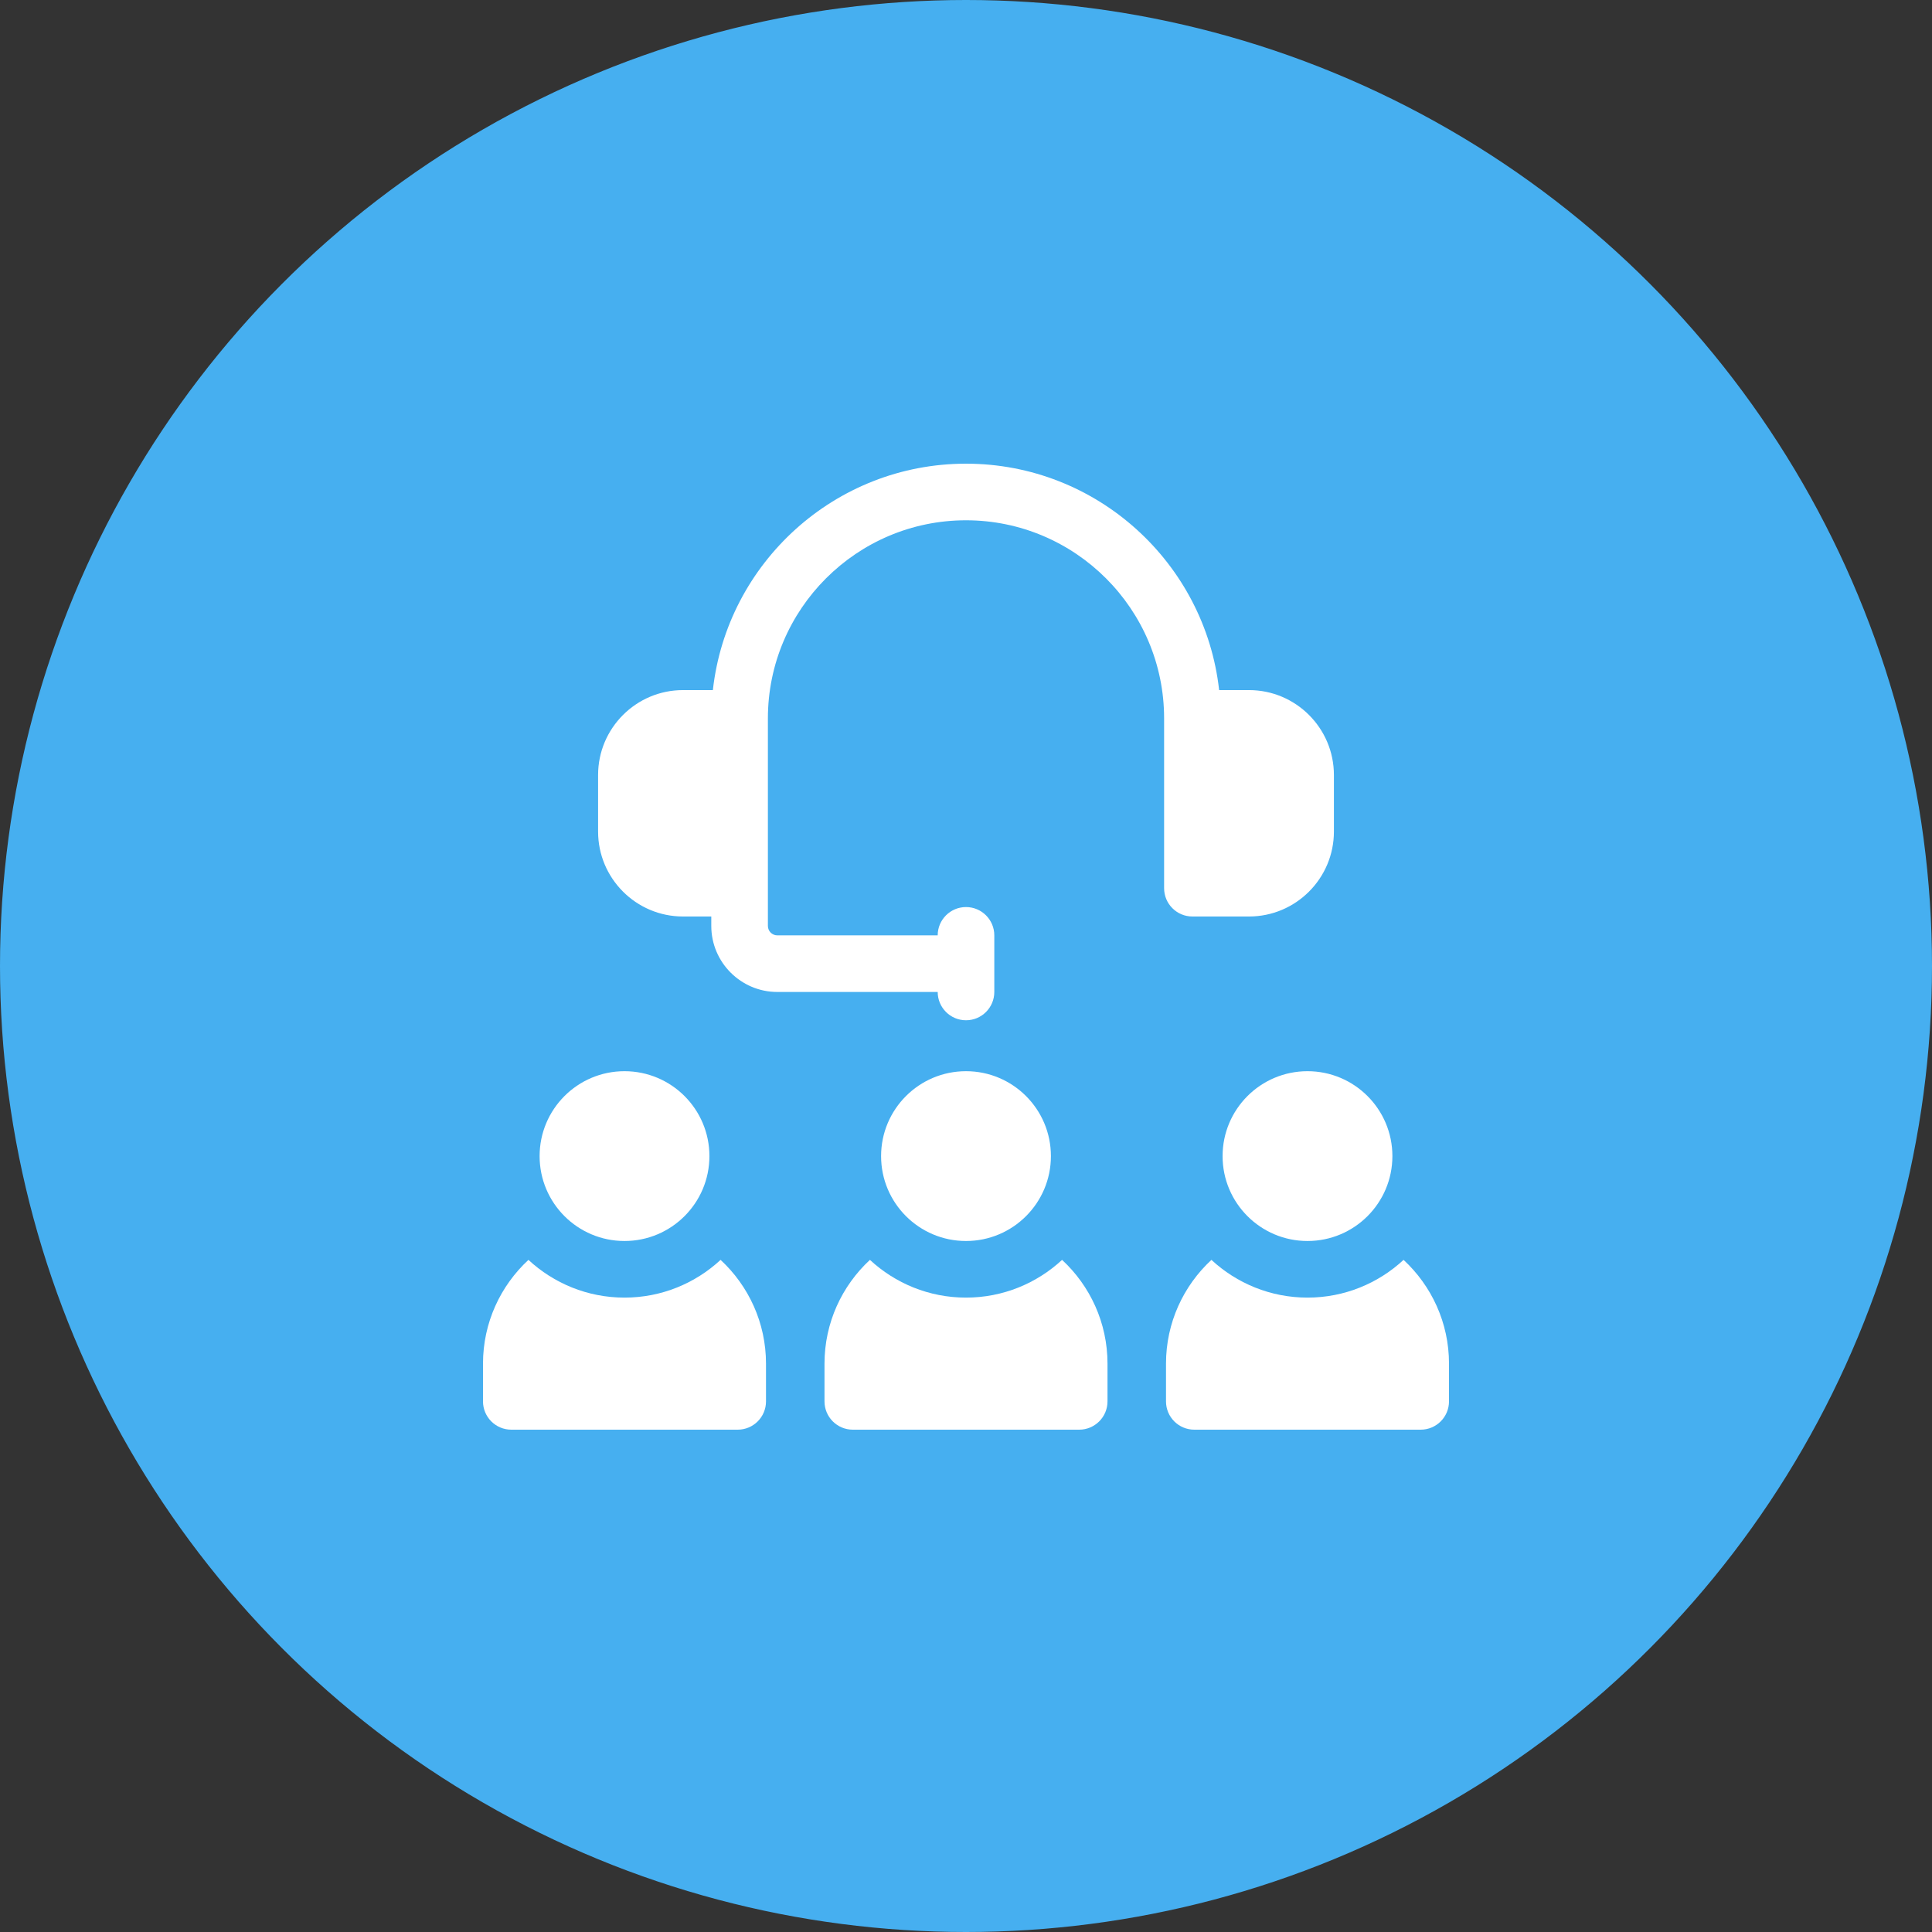 <svg width="100" height="100" viewBox="0 0 100 100" fill="none" xmlns="http://www.w3.org/2000/svg">
<rect x="0" y="0" width="100" height="100" fill="#333333" stroke="none"/>
<circle cx="50" cy="50" r="49.5" fill="#46AFF0" stroke="#46AFF0"/>
<g clip-path="url(#clip0_4296_19003)">
<path d="M32.324 64.234C34.751 64.234 36.719 62.267 36.719 59.84C36.719 57.413 34.751 55.445 32.324 55.445C29.897 55.445 27.93 57.413 27.93 59.84C27.93 62.267 29.897 64.234 32.324 64.234Z" fill="white"/>
<path d="M50 64.234C52.427 64.234 54.395 62.267 54.395 59.84C54.395 57.413 52.427 55.445 50 55.445C47.573 55.445 45.605 57.413 45.605 59.84C45.605 62.267 47.573 64.234 50 64.234Z" fill="white"/>
<path d="M37.297 65.211C35.99 66.422 34.242 67.164 32.324 67.164C30.406 67.164 28.659 66.422 27.352 65.211C25.907 66.55 25 68.462 25 70.582V72.535C25 73.344 25.656 74 26.465 74H38.184C38.993 74 39.648 73.344 39.648 72.535V70.582C39.648 68.462 38.742 66.55 37.297 65.211Z" fill="white"/>
<path d="M54.973 65.211C53.665 66.422 51.918 67.164 50 67.164C48.082 67.164 46.334 66.422 45.027 65.211C43.582 66.55 42.676 68.462 42.676 70.582V72.535C42.676 73.344 43.332 74 44.141 74H55.859C56.668 74 57.324 73.344 57.324 72.535V70.582C57.324 68.462 56.418 66.55 54.973 65.211Z" fill="white"/>
<path d="M72.648 65.211C71.341 66.422 69.594 67.164 67.676 67.164C65.758 67.164 64.01 66.422 62.703 65.211C61.258 66.55 60.352 68.462 60.352 70.582V72.535C60.352 73.344 61.007 74 61.816 74H73.535C74.344 74 75 73.344 75 72.535V70.582C75 68.462 74.093 66.55 72.648 65.211Z" fill="white"/>
<path d="M67.676 64.234C70.103 64.234 72.07 62.267 72.07 59.84C72.07 57.413 70.103 55.445 67.676 55.445C65.249 55.445 63.281 57.413 63.281 59.84C63.281 62.267 65.249 64.234 67.676 64.234Z" fill="white"/>
<path d="M61.719 47.438H64.648C67.072 47.438 69.043 45.466 69.043 43.043V40.113C69.043 37.69 67.072 35.719 64.648 35.719H63.102C62.371 29.136 56.774 24 50 24C43.226 24 37.629 29.136 36.898 35.719H35.352C32.928 35.719 30.957 37.69 30.957 40.113V43.043C30.957 45.466 32.928 47.438 35.352 47.438H36.816V47.926C36.816 49.81 38.35 51.344 40.234 51.344H48.535C48.535 52.153 49.191 52.809 50 52.809C50.809 52.809 51.465 52.153 51.465 51.344V48.414C51.465 47.605 50.809 46.949 50 46.949C49.191 46.949 48.535 47.605 48.535 48.414H40.234C39.965 48.414 39.746 48.195 39.746 47.926V45.973V37.184C39.746 31.53 44.346 26.93 50 26.93C55.654 26.93 60.254 31.53 60.254 37.184V45.973C60.254 46.782 60.91 47.438 61.719 47.438Z" fill="white"/>
</g>
<defs>
<clipPath id="clip0_4296_19003">
<rect width="50" height="50" fill="white" transform="translate(25 24)"/>
</clipPath>
</defs>
</svg>
